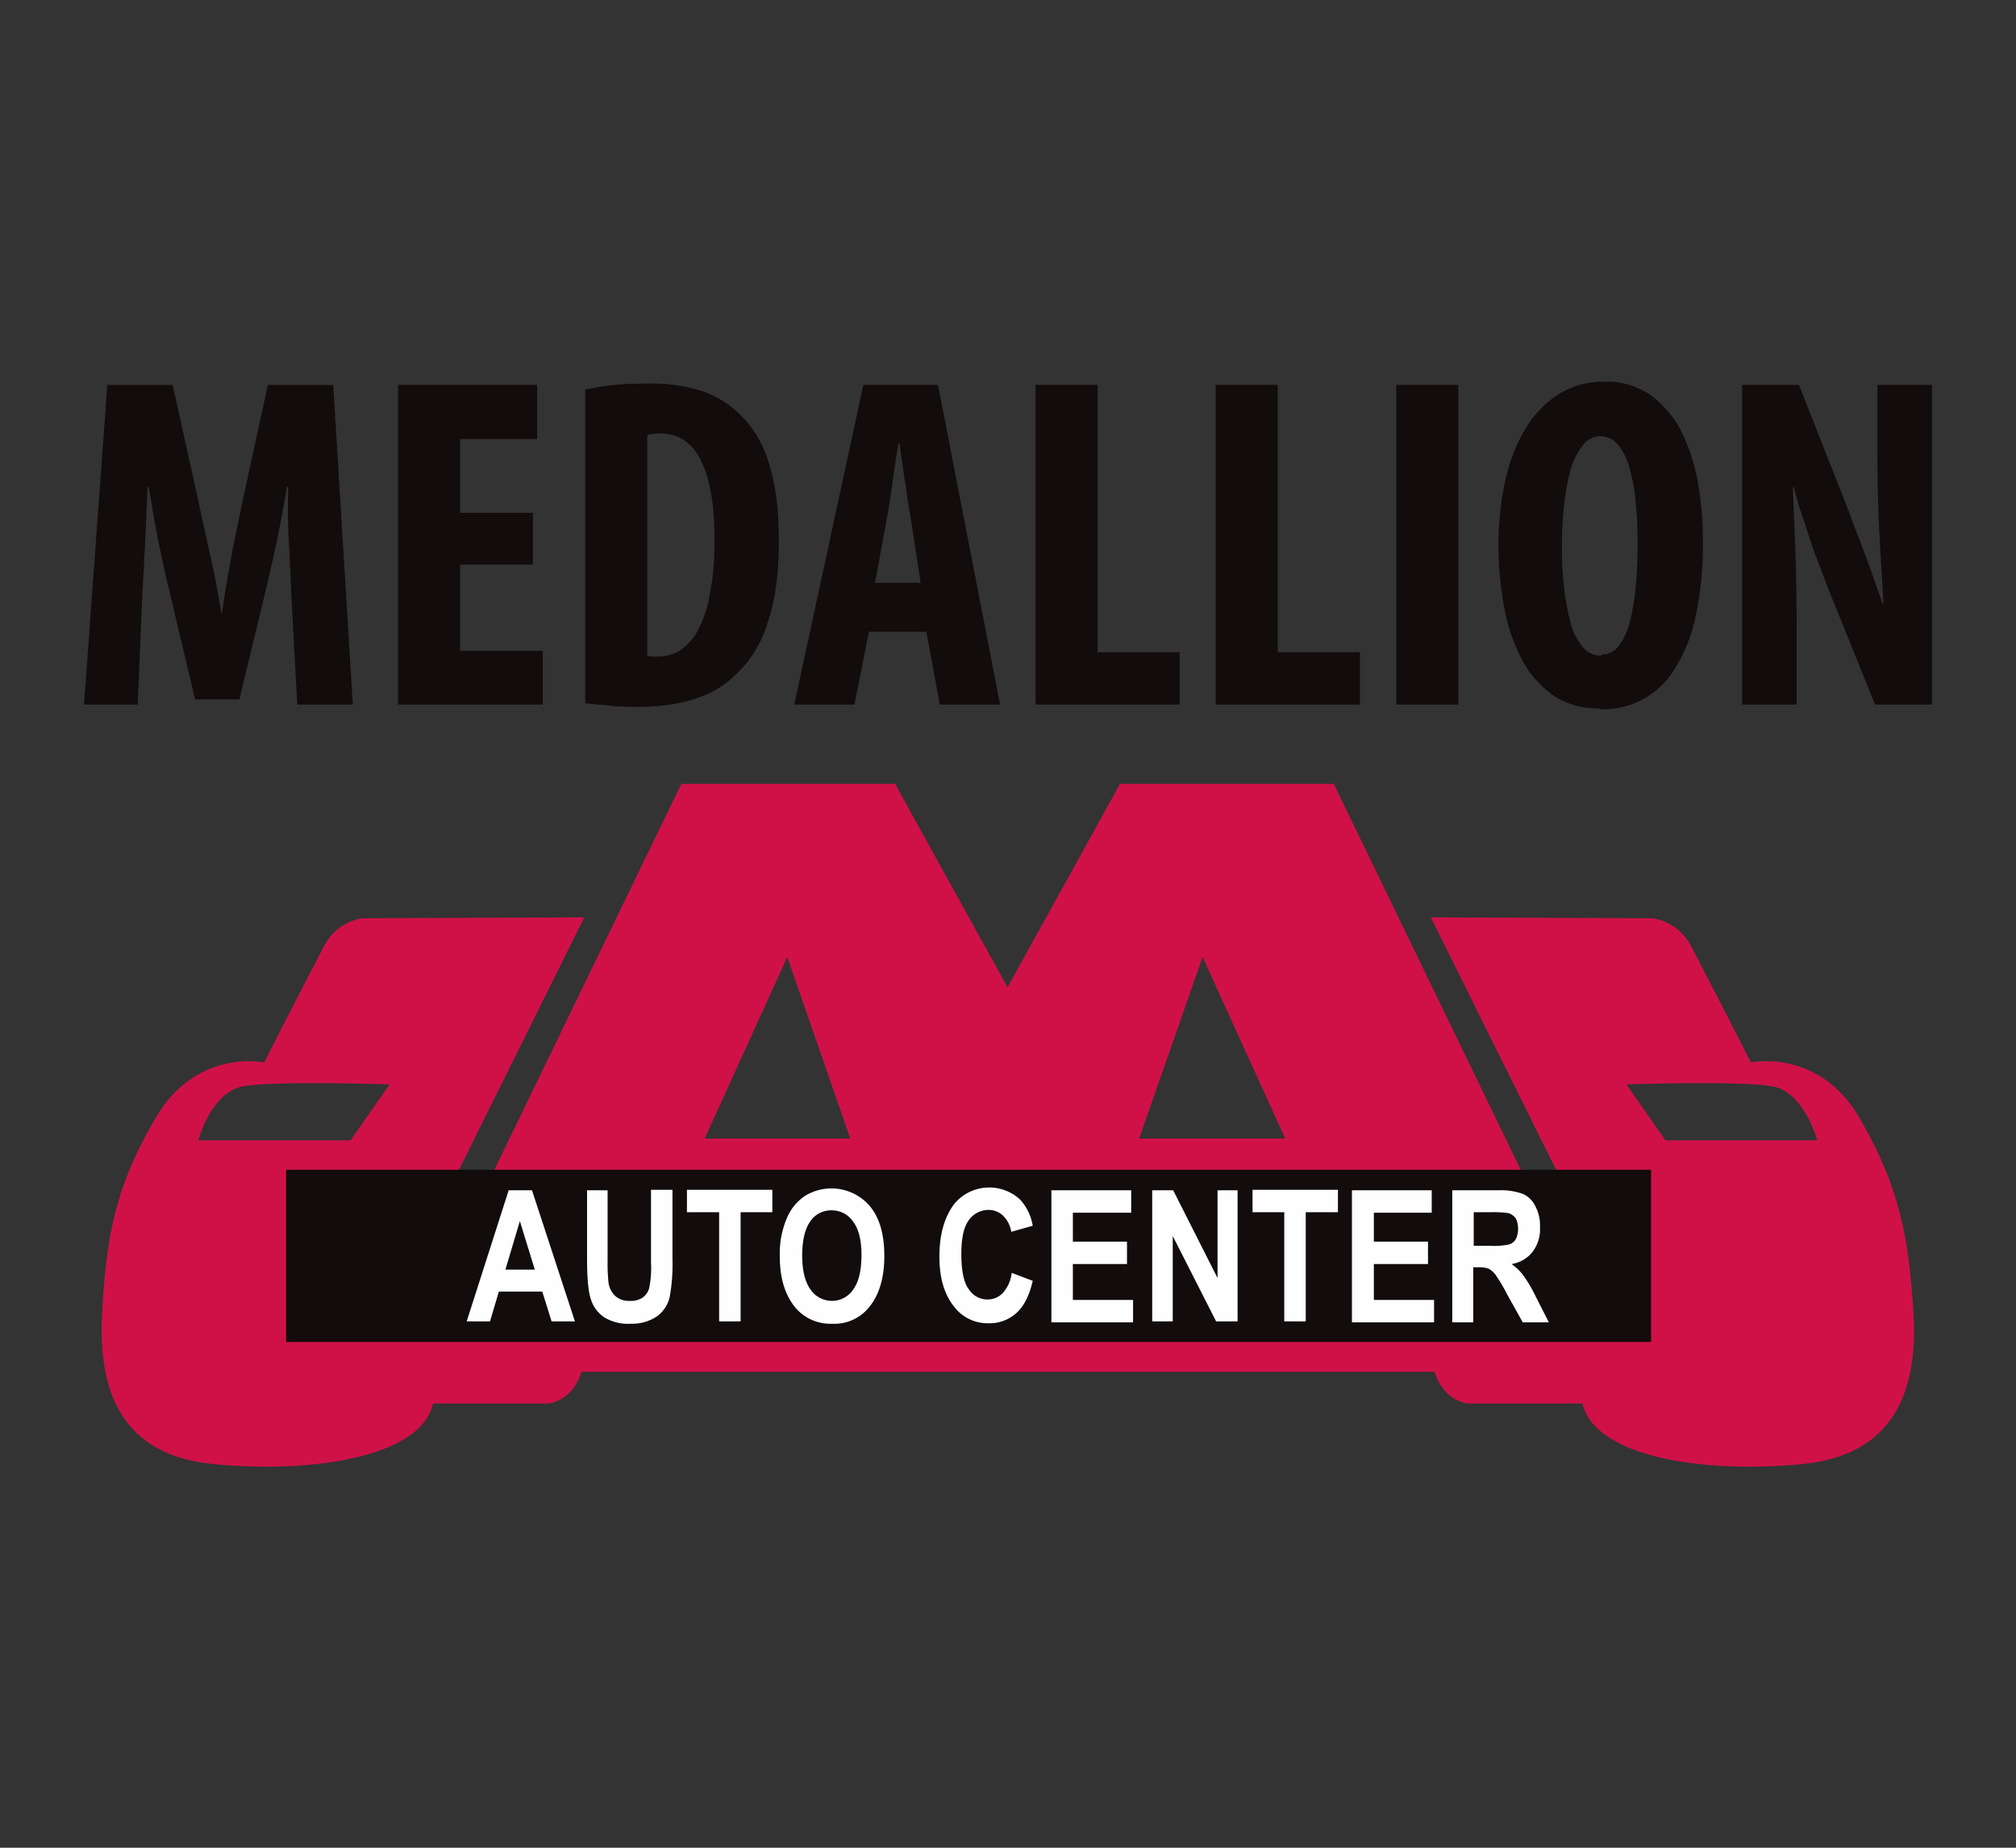 <?xml version="1.0" encoding="UTF-8"?>
<svg data-bbox="18 81.786 396 232.546" viewBox="0 0 432 396" xmlns="http://www.w3.org/2000/svg" data-type="color">
    <rect x="0" y="0" width="432" height="396" fill="#333333" stroke="none"/>
    <g>
        <path d="M216 294h-91.4c-2 6.5-7.2 6.8-7.2 6.8H92.8c-2.6 11.5-25.9 15-46.9 13S21 296.7 21.9 281s2.7-26.6 11.5-41.5 23.2-11.8 23.2-11.8 10.4-20.4 13.1-25.4a10.93 10.93 0 0 1 8-5.5l47.5-.2-32.3 65.1h7.7L146 168h45.8l24.1 43.6L240 168h45.8l45.4 93.7h7.7l-32.3-65.1 47.5.2a11.09 11.09 0 0 1 8 5.5c2.7 5 13.1 25.4 13.1 25.4s14.5-3.1 23.2 11.8S409 265.4 410 281s-3 30.8-24 32.8-44.2-1.5-46.9-13h-24.5s-5.1-.3-7.2-6.8Zm132.5-61.6 8.4 12h32.5s-2.7-10.4-9.7-11.6-31.2-.4-31.2-.4Zm-265 0-8.4 12H42.5s2.7-10.4 9.7-11.6 31.3-.4 31.3-.4Zm174.2-27.3 17.7 38.9h-31.3Zm-89 0L151 244h31.2Z" fill-rule="evenodd" fill="#d01148" data-color="1"/>
        <path fill="#120c0c" fill-rule="evenodd" d="M61.3 250.7h292.5v36.9H61.3v-36.9z" data-color="2"/>
        <path d="M62.4 127c-.1-3.3-.3-6.9-.5-11a115.07 115.07 0 0 1-.1-11.7h-.3c-.6 3.7-1.3 7.4-2.1 11.3s-1.6 7.1-2.2 9.8l-5.9 24.5h-9.5l-5.7-24.1c-.7-2.8-1.4-6.1-2.2-10s-1.4-7.7-2-11.4h-.3c-.1 3.7-.3 7.6-.5 11.7s-.4 7.8-.6 11.2l-1 23.7H18l5-68.5h14l5.5 24.8c.9 4.3 1.8 8.4 2.7 12.4s1.6 7.8 2.2 11.6h.2c.5-3.9 1.2-7.7 1.9-11.6s1.6-8 2.5-12.4l5.4-24.8h14l4.2 68.5H63.7Zm51.9-6H98.6v18.5h17.7V151h-31V82.5h29.8v11.6H98.6v15.8h15.6V121Zm24.4 19.5a3.73 3.73 0 0 0 1.2.2h1.2a8.69 8.69 0 0 0 4.6-1.3 12.08 12.08 0 0 0 3.8-4.2 26.34 26.34 0 0 0 2.6-7.8 57.44 57.44 0 0 0 1-11.9c0-7.1-.9-12.6-2.8-16.6s-4.8-6-8.9-6a6.6 6.6 0 0 0-1.4.1 3.08 3.08 0 0 0-1.3.3v47.2Zm-13.3-57a59.74 59.74 0 0 1 6.1-1q3.45-.3 7.5-.3a35.9 35.9 0 0 1 11.1 1.5 21.39 21.39 0 0 1 7.9 4.6 23.49 23.49 0 0 1 6.7 10.8c1.5 4.5 2.2 10.2 2.2 16.9 0 7-.8 12.9-2.5 17.7a24.35 24.35 0 0 1-7.1 11.2c-4.5 4.4-11.5 6.6-20.9 6.6a60.78 60.78 0 0 1-6.1-.3c-1.9-.2-3.6-.3-4.9-.5V83.5Zm71.9 41.5-2.2-14.3c-.2-1-.4-2.2-.6-3.5s-.3-2.7-.6-4.1l-.6-4.2c-.2-1.4-.4-2.6-.5-3.8h-.3c-.2 1.2-.4 2.4-.6 3.8l-.6 4.2c-.2 1.4-.4 2.8-.6 4.1s-.4 2.5-.6 3.5l-2.6 14.2h9.8Zm-11.1 10.4-3.1 15.6h-12.9L185 82.5h16l13.3 68.5h-12.9l-2.9-15.6Zm35.7-52.9h13.3v57.3h17.6V151h-30.9V82.5Zm38.6 0h13.3v57.3h17.6V151h-30.9Zm52 0V151h-13.3V82.5Zm30.7 57.8a4.54 4.54 0 0 0 3.6-1.8 13.71 13.71 0 0 0 2.4-5 45.87 45.87 0 0 0 1.3-7.6 95.92 95.92 0 0 0 .4-9.6 78.79 78.79 0 0 0-.4-8.6 35.44 35.44 0 0 0-1.3-7.3 13.71 13.71 0 0 0-2.4-5 4.88 4.88 0 0 0-3.8-1.9 4.73 4.73 0 0 0-3.8 1.9 15.13 15.13 0 0 0-2.6 5.1 46.48 46.48 0 0 0-1.4 7.4 81.83 81.83 0 0 0-.5 8.8 69.32 69.32 0 0 0 .5 9.4 47.09 47.09 0 0 0 1.4 7.6 13.8 13.8 0 0 0 2.6 5 4.78 4.78 0 0 0 3.8 1.8h.2Zm-.5 11.5a16.74 16.74 0 0 1-9.9-2.8 21.89 21.89 0 0 1-6.7-7.7 39.5 39.5 0 0 1-3.8-11.3 73.4 73.4 0 0 1-1.2-13.4 63.07 63.07 0 0 1 1.4-13.3 36.61 36.61 0 0 1 4.2-11.1 22.63 22.63 0 0 1 7.1-7.6 18 18 0 0 1 9.9-2.8 16.39 16.39 0 0 1 10.3 3.1 22.29 22.29 0 0 1 6.5 8 40.88 40.88 0 0 1 3.4 10.9 69.1 69.1 0 0 1 1 11.9 72.36 72.36 0 0 1-1.6 16.6 33.73 33.73 0 0 1-4.6 11.3 17.8 17.8 0 0 1-15.8 8.4h-.2Zm30.6-.8V82.5h12.2l10.6 26.9c.5 1.3 1 2.9 1.7 4.6s1.3 3.4 2 5.2 1.3 3.6 1.9 5.3 1.2 3.4 1.7 4.9h.2c-.2-3.7-.5-8.3-.8-13.8s-.5-11.5-.5-17.9V82.5H414V151h-12.2l-10.5-26q-.75-2.1-1.8-4.8c-.7-1.8-1.3-3.5-1.9-5.4s-1.2-3.6-1.8-5.4-1-3.5-1.4-5h-.2c.1 3.5.3 7.8.5 13s.3 11.3.3 18.2V151Z" fill="#120c0c" data-color="2"/>
        <path d="M123.2 283.2h-5l-2-6.4h-9.3l-1.9 6.4h-5l9-28.1h5Zm-8.6-11.1-3.2-10.4-3.1 10.4Zm11-17h4.6v15.2a37.61 37.61 0 0 0 .2 4.6 4.8 4.8 0 0 0 1.5 2.9 4.45 4.45 0 0 0 3.1 1 4.53 4.53 0 0 0 2.7-.7 3.67 3.67 0 0 0 1.4-2 21.78 21.78 0 0 0 .4-5.5V255h4.6v14.8a39.47 39.47 0 0 1-.6 8.2 7.11 7.11 0 0 1-2.7 4.1 9.53 9.53 0 0 1-5.6 1.6 9.88 9.88 0 0 1-5.6-1.3 7.14 7.14 0 0 1-2.9-3.7q-.9-2.4-.9-8.7v-14.9Zm28.5 28.1v-23.4h-6.9V255h18.3v4.8h-6.8v23.4Zm13-13.9a19.38 19.38 0 0 1 1.5-8.2 10.61 10.61 0 0 1 3.9-4.8 10.82 10.82 0 0 1 13.9 2.2c2.1 2.5 3.1 6.1 3.1 10.7s-1.1 8.4-3.3 11a9.52 9.52 0 0 1-7.9 3.5 9.81 9.81 0 0 1-7.9-3.5c-2.2-2.7-3.3-6.3-3.3-10.9Zm4.8-.2c0 3.2.6 5.6 1.8 7.3a5.6 5.6 0 0 0 4.6 2.4 5.43 5.43 0 0 0 4.5-2.4c1.2-1.6 1.8-4.1 1.8-7.4s-.6-5.6-1.8-7.2a5.48 5.48 0 0 0-4.6-2.4 5.35 5.35 0 0 0-4.6 2.4c-1.1 1.6-1.7 4-1.7 7.3Zm44.9 3.7 4.5 1.7c-.7 3.1-1.9 5.5-3.5 6.9a8.56 8.56 0 0 1-6 2.2 9 9 0 0 1-7.3-3.5c-2.2-2.7-3.2-6.3-3.2-10.8 0-4.8 1.1-8.5 3.2-11.3a9.73 9.73 0 0 1 14.1-.9 10.89 10.89 0 0 1 2.7 5.6l-4.6 1.3a6.18 6.18 0 0 0-1.8-3.5 4.47 4.47 0 0 0-3.1-1.2 5.22 5.22 0 0 0-4.2 2.2c-1.1 1.5-1.6 3.9-1.6 7.3s.5 6.1 1.6 7.5a4.68 4.68 0 0 0 4.1 2.2 4.48 4.48 0 0 0 3.2-1.4 7.84 7.84 0 0 0 1.9-4.3Zm8.5 10.4v-28.1h17.1v4.8h-12.5v6.2h11.6v4.8h-11.6v7.7h12.9v4.8h-17.5Zm21.6 0v-28.1h4.5l9.5 18.8v-18.8h4.3v28.1h-4.6l-9.3-18.3v18.3Zm28.3 0v-23.4h-6.8V255h18.3v4.8h-6.9v23.4Zm14.5 0v-28.1h17.1v4.8h-12.4v6.2H306v4.8h-11.6v7.7h12.9v4.8h-17.6Zm21.5 0v-28.1h9.8a13.87 13.87 0 0 1 5.4.8 5.47 5.47 0 0 1 2.6 2.6 8.82 8.82 0 0 1 1 4.5 8 8 0 0 1-1.6 5.3 7.08 7.08 0 0 1-4.5 2.6 11.43 11.43 0 0 1 2.5 2.4 29.3 29.3 0 0 1 2.7 4.6l2.8 5.5h-5.6l-3.4-6.1a34.17 34.17 0 0 0-2.5-4.2 5.26 5.26 0 0 0-1.4-1.2 6.33 6.33 0 0 0-2.3-.3h-1v11.8h-4.5Zm4.7-16.2h3.5a15.41 15.41 0 0 0 4-.3 2.49 2.49 0 0 0 1.4-1.1 4.9 4.9 0 0 0 .5-2.3 4.77 4.77 0 0 0-.5-2.2 3.27 3.27 0 0 0-1.5-1.1 22.72 22.72 0 0 0-3.8-.2h-3.7v7.2Z" fill="#fefefe" data-color="3"/>
    </g>
</svg>
